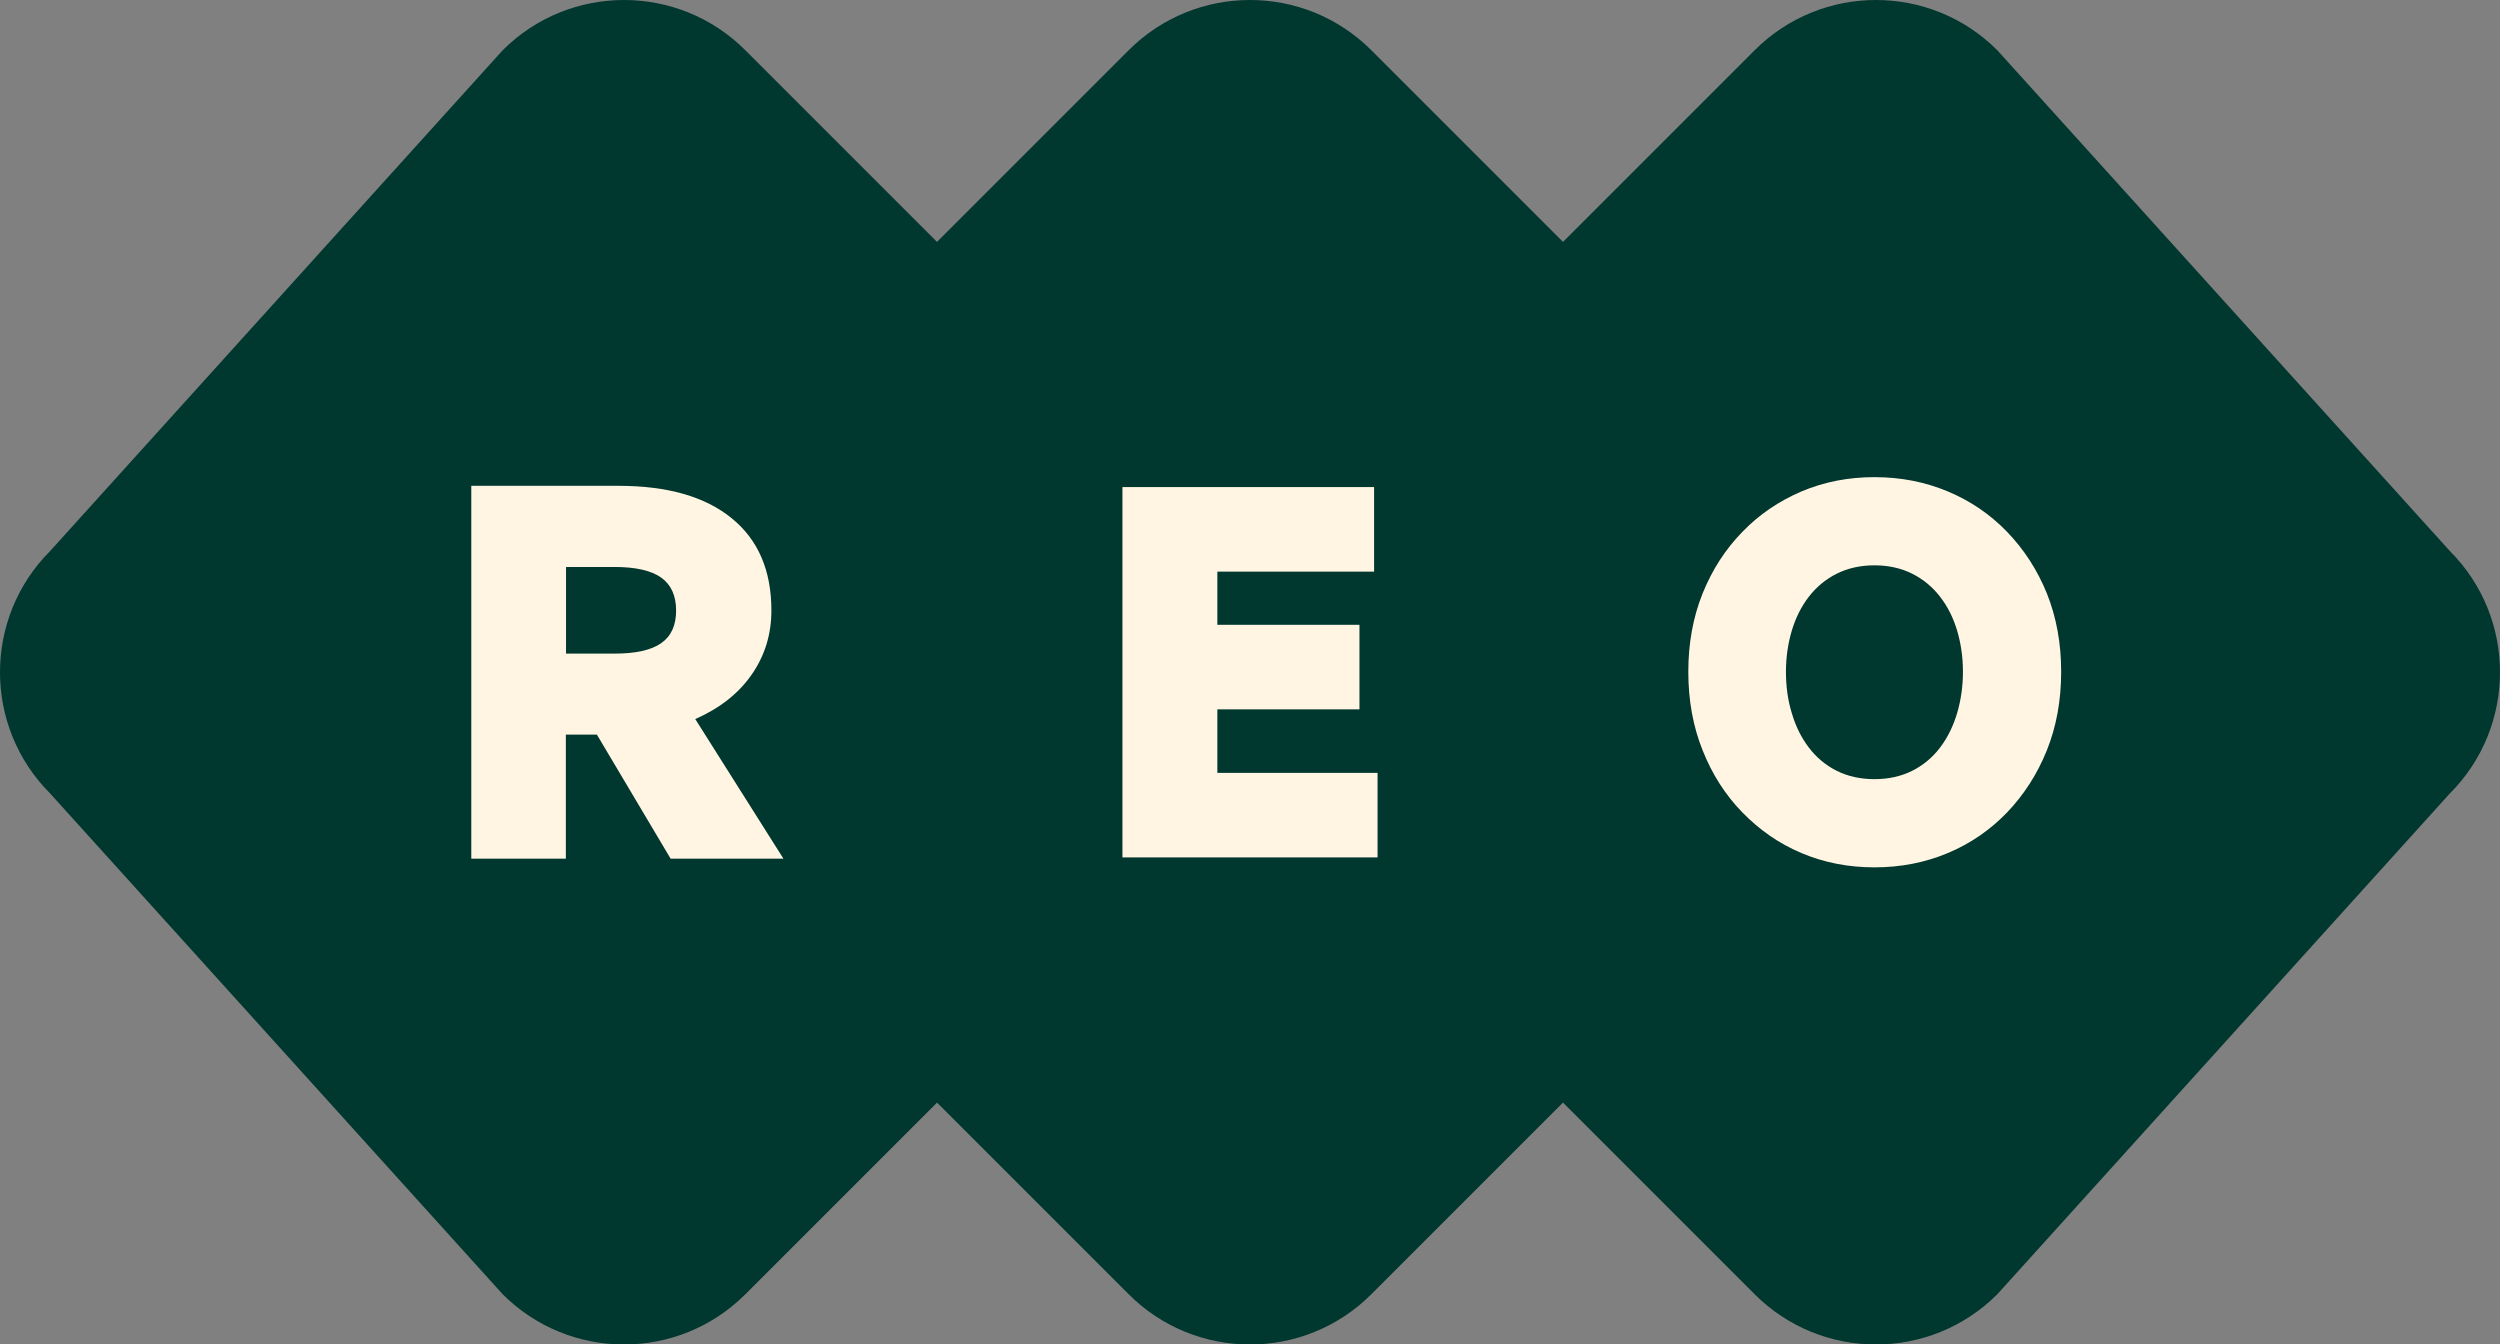 <?xml version="1.0" encoding="UTF-8"?><svg id="Layer_2" xmlns="http://www.w3.org/2000/svg" viewBox="0 0 541.631 291.286"><rect x="0" y="0" width="541.631" height="291.286" fill="#808080" stroke="none"/><g id="Components"><g id="b92da30a-1944-4b2b-8d19-119e61eb0096_1"><path d="M530.741,119.355L432.721,10.89c-14.515-14.52-38.055-14.52-52.575,0l-41.52,41.52-41.52-41.52c-14.52-14.52-38.06-14.52-52.58,0l-41.52,41.52-41.52-41.52c-14.52-14.52-38.06-14.52-52.58,0L10.886,119.355c-14.515,14.52-14.515,38.06,0,52.575l98.02,108.47c14.52,14.515,38.06,14.515,52.58,0l41.52-41.52,41.52,41.52c14.52,14.515,38.06,14.515,52.58,0l41.52-41.52,41.52,41.52c14.52,14.515,38.06,14.515,52.575,0l98.02-108.47c14.52-14.515,14.52-38.055,0-52.575Z" style="fill:#00372f;"/><path d="M150.631,155.79c5.3-2.34,9.375-5.535,12.22-9.635,2.85-4.095,4.275-8.73,4.275-13.895,0-8.645-2.85-15.325-8.625-20-5.735-4.67-13.92-7.005-24.48-7.005h-31.915v80.78h20.485v-26.885h6.725l15.975,26.885h24.445l-19.105-30.245ZM143.236,139.355c-2.175,1.515-5.535,2.25-10.085,2.25h-10.52v-18.77h10.52c4.55,0,7.95.78,10.085,2.295,2.135,1.515,3.245,3.895,3.245,7.13,0,3.24-1.07,5.575-3.245,7.095Z" style="fill:#fff5e2;"/><path d="M443.461,128.575c-2.065-5.105-4.965-9.555-8.615-13.34-3.65-3.79-7.94-6.715-12.86-8.77-4.925-2.06-10.205-3.09-15.88-3.09s-10.915,1.03-15.8,3.09c-4.885,2.1-9.17,4.98-12.82,8.77-3.695,3.785-6.55,8.235-8.615,13.34-2.065,5.15-3.095,10.79-3.095,16.965,0,6.18,1.03,11.86,3.095,17.005,2.065,5.19,4.92,9.68,8.615,13.465,3.69,3.79,7.935,6.755,12.82,8.815,4.885,2.06,10.125,3.09,15.8,3.09s10.955-1.03,15.88-3.09c4.92-2.06,9.21-5.025,12.86-8.815,3.65-3.825,6.55-8.315,8.615-13.465,2.065-5.145,3.095-10.825,3.095-17.005,0-6.175-1.03-11.815-3.095-16.965ZM424.011,154.52c-.835,2.8-2.065,5.31-3.695,7.45-1.625,2.14-3.65,3.83-6.035,5.025-2.38,1.195-5.12,1.81-8.175,1.81s-5.795-.615-8.18-1.81c-2.38-1.195-4.405-2.885-6.03-5.025-1.63-2.14-2.86-4.61-3.69-7.45-.875-2.8-1.275-5.81-1.275-8.98s.44-6.135,1.275-8.935c.83-2.76,2.06-5.23,3.69-7.33,1.625-2.1,3.65-3.79,6.03-4.98,2.385-1.195,5.125-1.815,8.18-1.815s5.795.62,8.175,1.815c2.385,1.19,4.41,2.88,6.035,4.98,1.63,2.1,2.86,4.53,3.695,7.33.83,2.8,1.265,5.765,1.265,8.935s-.435,6.135-1.265,8.98Z" style="fill:#fff5e2;"/><polygon points="298.451 167.445 298.451 185.76 243.181 185.76 243.181 105.525 297.701 105.525 297.701 123.845 263.741 123.845 263.741 135.365 294.531 135.365 294.531 153.685 263.741 153.685 263.741 167.445 298.451 167.445" style="fill:#fff5e2;"/></g></g></svg>